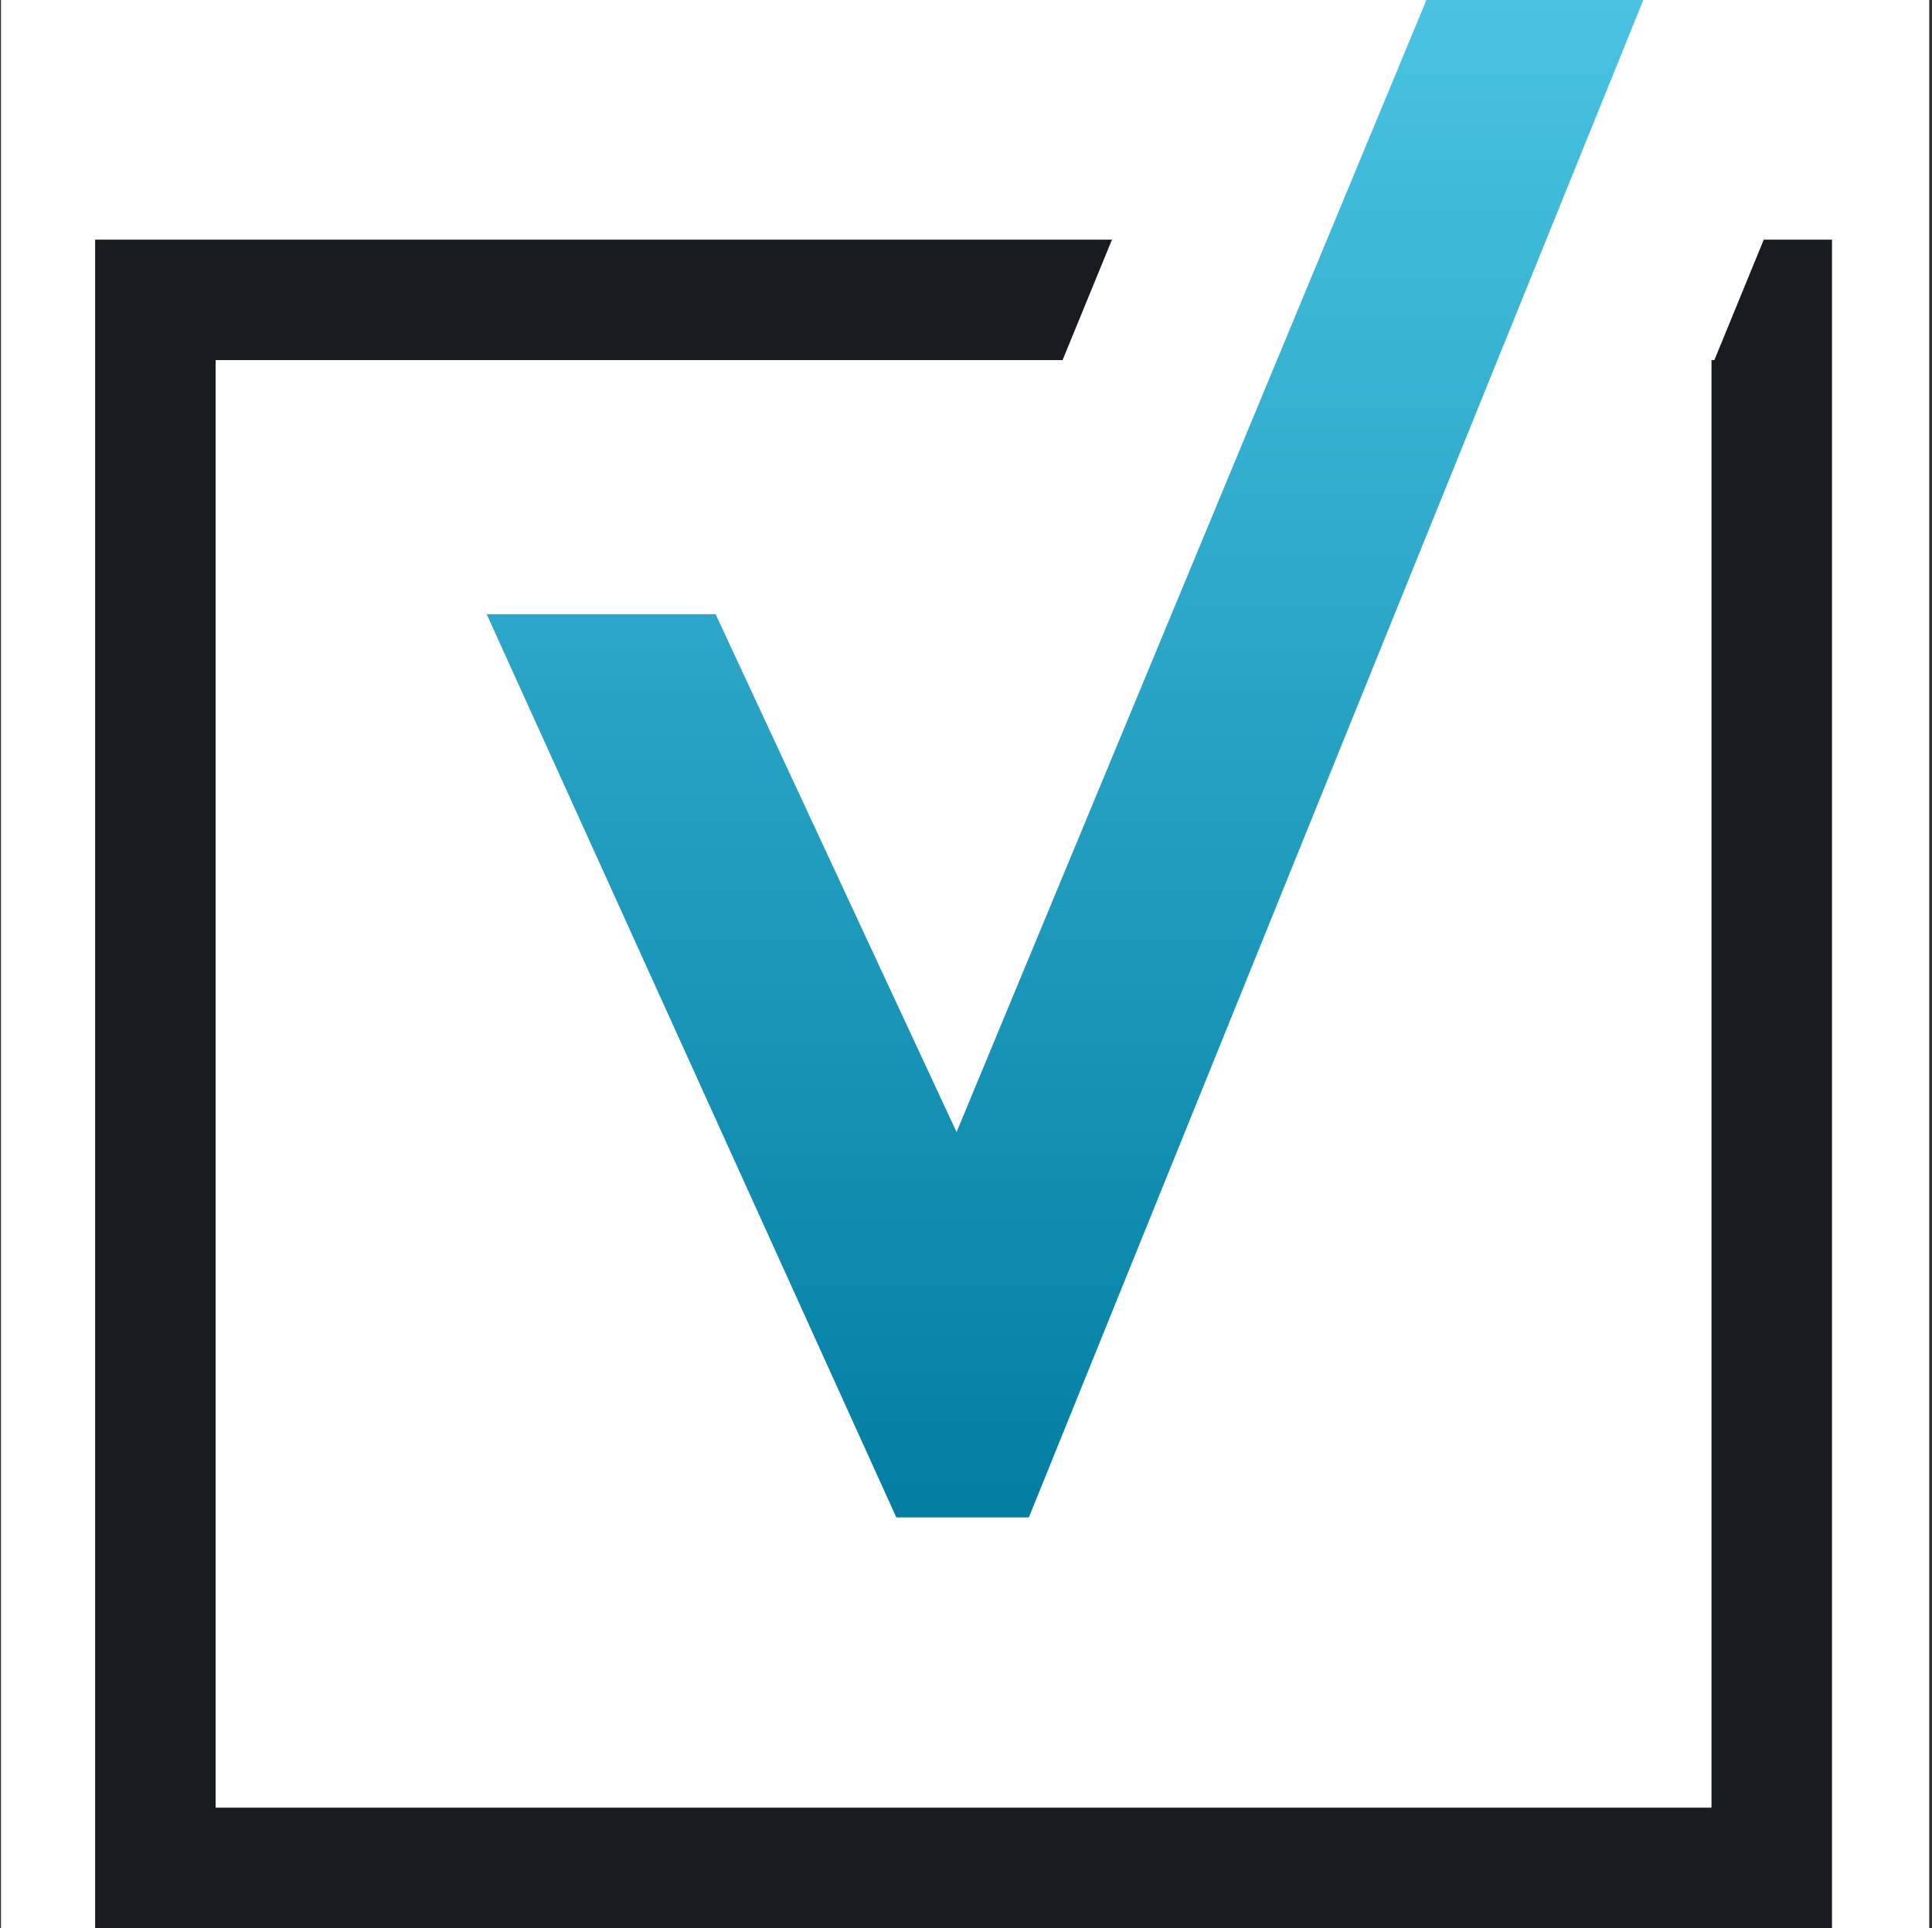 <svg width="513" height="512" viewBox="0 0 513 512" fill="none" xmlns="http://www.w3.org/2000/svg">
<rect x="0" y="0" width="513" height="512" fill="#333333" stroke="none"/>
<rect width="512" height="512" transform="translate(0.262)" fill="white"/>
<path d="M436.338 0L273.187 402.948H237.998L129.23 163.098H190.012L253.993 300.612L378.756 0H436.338Z" fill="url(#paint0_linear_55532_27990)"/>
<path d="M468.327 63.64L455.211 95.62H454.45V480.021H57.252V95.62H282.143L295.26 63.64H25.262V512H486.444V63.64H468.327Z" fill="#181C20"/>
<defs>
<linearGradient id="paint0_linear_55532_27990" x1="282.785" y1="0" x2="282.785" y2="402.948" gradientUnits="userSpaceOnUse">
<stop stop-color="#49C3E1"/>
<stop offset="1" stop-color="#017EA2"/>
</linearGradient>
</defs>
</svg>
